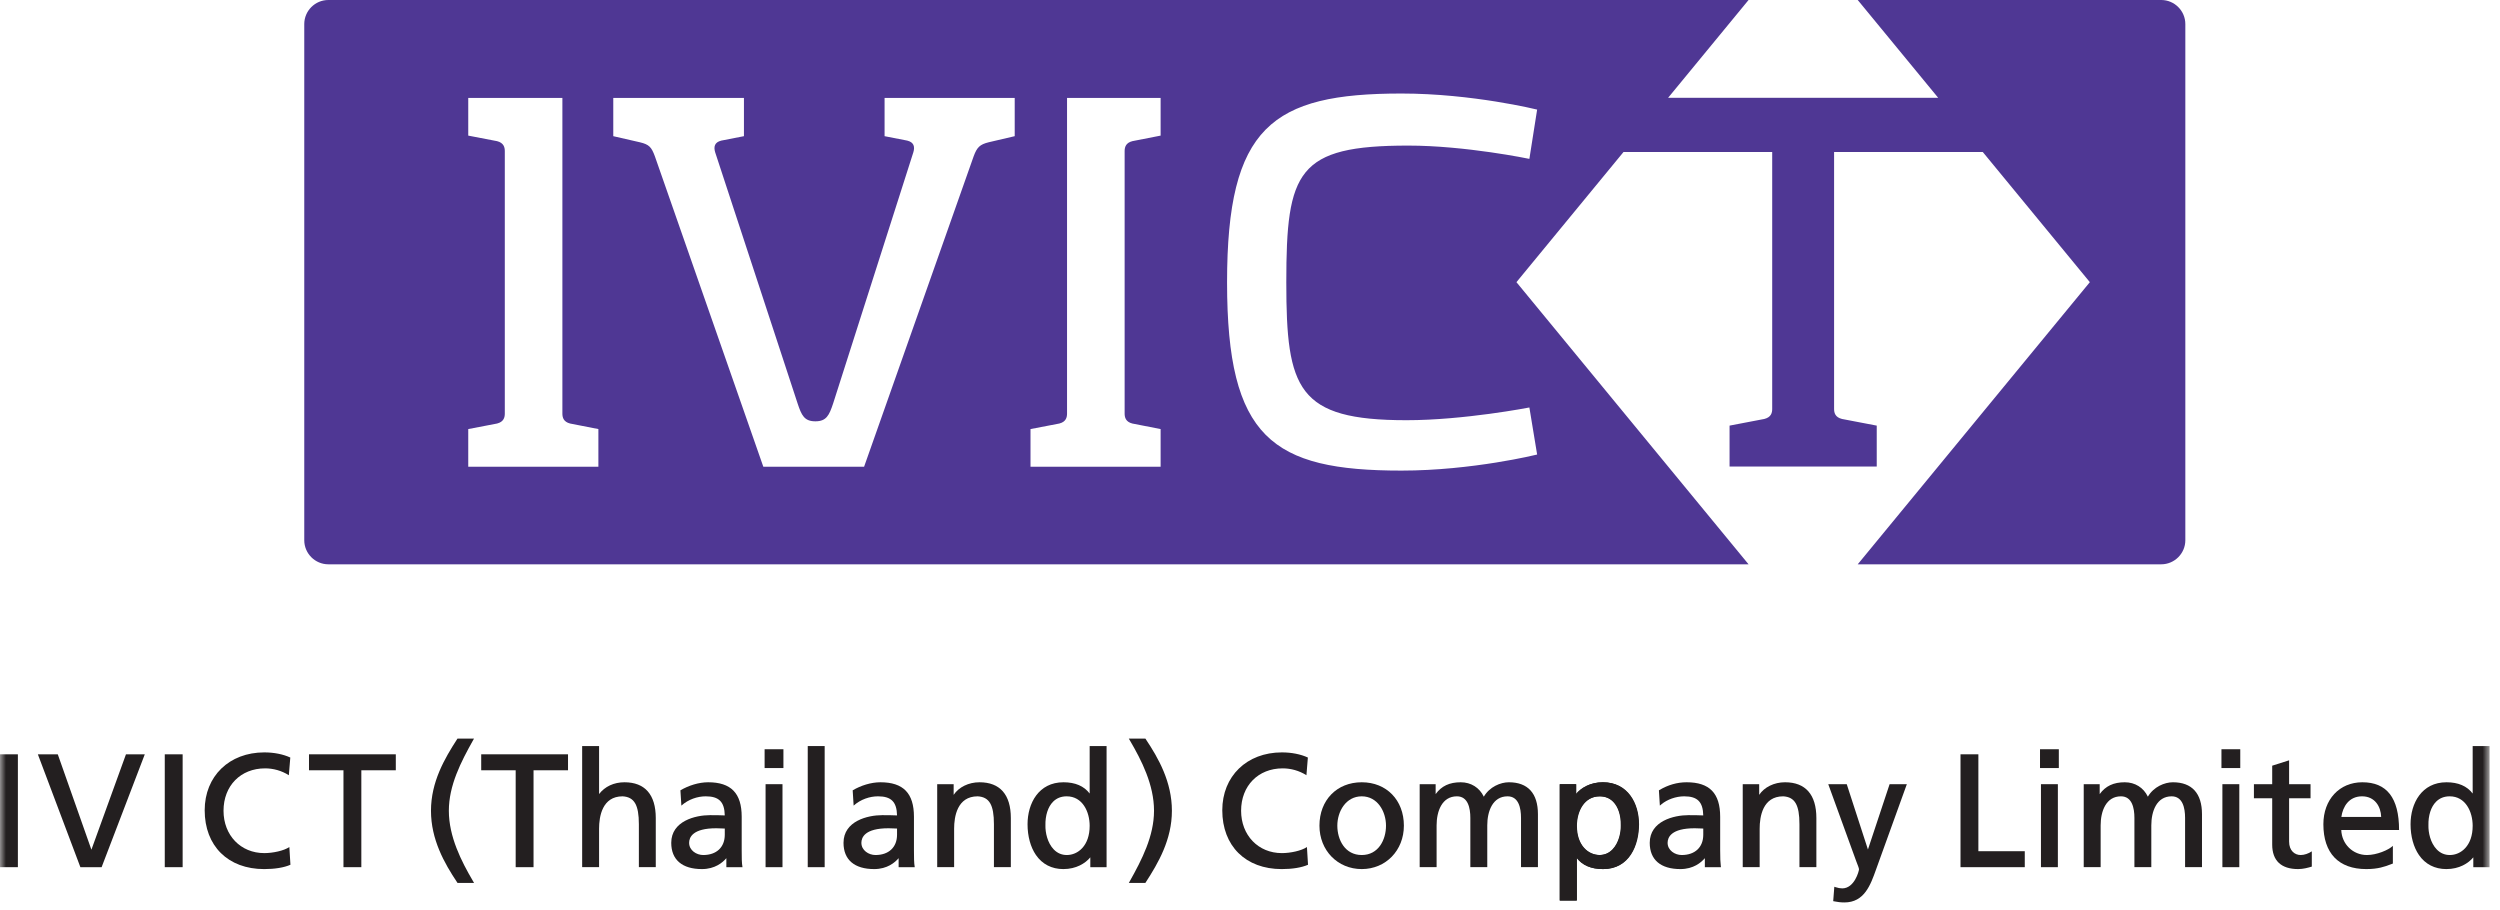 <?xml version="1.0" encoding="UTF-8"?>
<svg width="217px" height="79px" viewBox="0 0 217 79" version="1.1" xmlns="http://www.w3.org/2000/svg" xmlns:xlink="http://www.w3.org/1999/xlink">
    <title>Group 113</title>
    <defs>
        <polygon id="path-1" points="0 105.417 216.096 105.417 216.096 0 0 0"></polygon>
    </defs>
    <g id="subpage" stroke="none" stroke-width="1" fill="none" fill-rule="evenodd">
        <g id="Ivict_News_Detail" transform="translate(-398, -418)">
            <g id="Group-113" transform="translate(398, 410)">
                <path d="M132.75,21.79 C132.75,21.79 127.223,20.637 122.224,20.637 C112.613,20.637 111.651,22.847 111.651,32.507 C111.651,41.783 112.613,44.474 122.08,44.474 C127.078,44.474 132.75,43.369 132.75,43.369 L133.423,47.454 C133.423,47.454 127.799,48.848 121.647,48.848 C110.402,48.848 106.509,46.012 106.509,32.507 C106.509,19.002 110.402,16.118 121.647,16.118 C127.799,16.118 133.423,17.512 133.423,17.512 L132.75,21.79 Z M100.742,19.771 L98.29,20.252 C97.714,20.397 97.618,20.781 97.618,21.117 L97.618,43.898 C97.618,44.234 97.714,44.618 98.29,44.763 L100.742,45.243 L100.742,48.512 L89.448,48.512 L89.448,45.243 L91.946,44.763 C92.523,44.618 92.619,44.234 92.619,43.898 L92.619,27.008 L92.619,21.117 L92.619,16.503 L100.742,16.503 L100.742,19.771 Z M88.077,19.82 L85.817,20.349 C85.048,20.541 84.807,20.781 84.519,21.55 L75.003,48.512 L66.256,48.512 L56.837,21.55 C56.549,20.781 56.356,20.541 55.54,20.349 L53.232,19.82 L53.232,16.503 L64.574,16.503 L64.574,19.82 L62.604,20.205 C62.027,20.349 61.931,20.733 62.075,21.214 L69.236,43.033 C69.572,44.042 69.813,44.571 70.774,44.571 C71.734,44.571 71.975,44.042 72.312,43.033 L79.28,21.214 C79.424,20.733 79.328,20.349 78.751,20.205 L76.781,19.82 L76.781,16.503 L88.077,16.503 L88.077,19.82 Z M51.94,48.512 L40.644,48.512 L40.644,45.243 L43.144,44.763 C43.721,44.618 43.817,44.234 43.817,43.898 L43.817,21.117 C43.817,20.781 43.721,20.397 43.144,20.252 L40.644,19.771 L40.644,16.503 L48.815,16.503 L48.815,21.117 L48.815,27.724 L48.815,43.898 C48.815,44.234 48.911,44.618 49.488,44.763 L51.94,45.243 L51.94,48.512 Z M187.596,8 L161.251,8 L168.233,16.487 L144.793,16.487 L151.775,8 L28.5,8 C27.351,8 26.41,8.94 26.41,10.09 L26.41,54.893 C26.41,56.042 27.351,56.982 28.5,56.982 L59.065,56.982 L151.775,56.982 L131.627,32.492 L140.92,21.195 L153.827,21.195 L153.827,43.5 C153.827,43.837 153.729,44.22 153.141,44.366 L150.126,44.944 L150.126,48.495 L162.901,48.495 L162.901,44.944 L159.886,44.366 C159.297,44.22 159.199,43.837 159.199,43.5 L159.199,21.195 L172.106,21.195 L181.398,32.492 L161.251,56.982 L187.596,56.982 C188.745,56.982 189.687,56.042 189.687,54.893 L189.687,10.09 C189.687,8.94 188.745,8 187.596,8 L187.596,8 Z" id="Fill-1" fill="#4F3794"></path>
                <path d="M25.115,81.521 C24.65,81.846 23.678,82.05 22.941,82.05 C20.89,82.05 19.402,80.504 19.402,78.373 C19.402,76.207 20.886,74.694 23.011,74.694 C23.708,74.694 24.434,74.885 25.071,75.29 L25.198,73.754 C24.578,73.466 23.778,73.308 22.941,73.308 C19.895,73.308 17.767,75.374 17.767,78.331 C17.767,81.432 19.794,83.437 22.928,83.437 C23.843,83.437 24.65,83.308 25.21,83.061 L25.115,81.521 Z" id="Fill-78" fill="#231F20"></path>
                <mask id="mask-2" fill="white">
                    <use xlink:href="#path-1"></use>
                </mask>
                <g id="Clip-81"></g>
                <polygon id="Fill-80" fill="#231F20" mask="url(#mask-2)" points="-7.54951657e-15 83.271 1.552 83.271 1.552 73.475 -7.54951657e-15 73.475"></polygon>
                <polygon id="Fill-82" fill="#231F20" mask="url(#mask-2)" points="10.934 73.474 7.934 81.754 5.015 73.474 3.286 73.474 6.977 83.271 8.82 83.271 12.568 73.474"></polygon>
                <polygon id="Fill-83" fill="#231F20" mask="url(#mask-2)" points="14.302 83.271 15.853 83.271 15.853 73.475 14.302 73.475"></polygon>
                <polygon id="Fill-84" fill="#231F20" mask="url(#mask-2)" points="26.821 73.474 26.821 74.86 29.813 74.86 29.813 83.271 31.364 83.271 31.364 74.86 34.356 74.86 34.356 73.474"></polygon>
                <polygon id="Fill-85" fill="#231F20" mask="url(#mask-2)" points="41.769 73.474 41.769 74.86 44.761 74.86 44.761 83.271 46.311 83.271 46.311 74.86 49.304 74.86 49.304 73.474"></polygon>
                <path d="M54.203,75.901 C53.289,75.901 52.499,76.271 52,76.924 L52,72.757 L50.531,72.757 L50.531,83.27 L52,83.27 L52,79.931 C52,78.881 52.266,77.121 54.045,77.121 C55.059,77.183 55.454,77.863 55.454,79.545 L55.454,83.27 L56.921,83.27 L56.921,79.007 C56.921,76.975 55.981,75.901 54.203,75.901" id="Fill-86" fill="#231F20" mask="url(#mask-2)"></path>
                <polygon id="Fill-87" fill="#231F20" mask="url(#mask-2)" points="66.368 74.667 68.001 74.667 68.001 73.034 66.368 73.034"></polygon>
                <polygon id="Fill-88" fill="#231F20" mask="url(#mask-2)" points="66.452 83.271 67.92 83.271 67.92 76.067 66.452 76.067"></polygon>
                <polygon id="Fill-89" fill="#231F20" mask="url(#mask-2)" points="70.112 83.271 71.581 83.271 71.581 72.758 70.112 72.758"></polygon>
                <path d="M85.021,75.901 C84.074,75.901 83.223,76.323 82.777,76.993 L82.777,76.067 L81.349,76.067 L81.349,83.27 L82.818,83.27 L82.818,79.931 C82.818,78.881 83.084,77.121 84.864,77.121 C85.878,77.183 86.273,77.863 86.273,79.545 L86.273,83.27 L87.741,83.27 L87.741,79.007 C87.741,76.975 86.801,75.901 85.021,75.901" id="Fill-90" fill="#231F20" mask="url(#mask-2)"></path>
                <path d="M94.583,79.683 C94.583,81.423 93.555,82.216 92.601,82.216 C92.161,82.216 91.781,82.055 91.471,81.736 C90.91,81.16 90.728,80.249 90.743,79.639 C90.724,78.785 90.963,78.041 91.397,77.598 C91.707,77.282 92.107,77.121 92.587,77.121 C93.958,77.121 94.583,78.449 94.583,79.683 L94.583,79.683 Z M94.583,72.757 L94.583,76.879 C94.093,76.23 93.33,75.901 92.31,75.901 C90.156,75.901 89.191,77.731 89.191,79.544 C89.191,80.584 89.45,81.532 89.92,82.215 C90.471,83.014 91.292,83.436 92.298,83.436 C93.412,83.436 94.211,82.937 94.639,82.416 L94.639,83.271 L96.051,83.271 L96.051,72.757 L94.583,72.757 Z" id="Fill-91" fill="#231F20" mask="url(#mask-2)"></path>
                <path d="M41.072,84.506 C40.028,82.731 38.96,80.615 38.96,78.373 C38.96,76.179 40.004,74.139 41.073,72.237 L41.144,72.109 L39.71,72.109 L39.685,72.149 C38.585,73.849 37.409,75.872 37.409,78.373 C37.409,80.86 38.559,82.915 39.686,84.598 L39.71,84.636 L41.148,84.636 L41.072,84.506 Z" id="Fill-92" fill="#231F20" mask="url(#mask-2)"></path>
                <path d="M99.444,72.147 L99.419,72.109 L97.98,72.109 L98.057,72.24 C99.101,74.014 100.169,76.131 100.169,78.373 C100.169,80.565 99.125,82.605 98.056,84.507 L97.984,84.636 L99.42,84.636 L99.444,84.597 C100.546,82.897 101.721,80.874 101.721,78.373 C101.721,75.885 100.57,73.829 99.444,72.147" id="Fill-93" fill="#231F20" mask="url(#mask-2)"></path>
                <path d="M61.039,82.216 C60.451,82.216 59.816,81.811 59.816,81.157 C59.816,80.685 60.121,79.893 62.169,79.893 C62.305,79.893 62.445,79.899 62.58,79.906 C62.688,79.912 62.798,79.917 62.911,79.919 L62.911,80.455 C62.911,81.541 62.194,82.216 61.039,82.216 L61.039,82.216 Z M64.447,83.271 C64.381,82.888 64.379,82.452 64.379,81.806 L64.379,78.896 C64.379,76.852 63.454,75.901 61.467,75.901 C60.651,75.901 59.763,76.184 59.06,76.601 L59.143,77.928 C59.754,77.381 60.545,77.121 61.259,77.121 C62.404,77.121 62.887,77.602 62.91,78.779 C62.445,78.756 62.093,78.756 61.619,78.756 C60.372,78.756 58.264,79.261 58.264,81.157 C58.264,82.626 59.21,83.436 60.929,83.436 C62.06,83.436 62.732,82.864 63.048,82.489 L63.048,83.271 L64.447,83.271 Z" id="Fill-94" fill="#231F20" mask="url(#mask-2)"></path>
                <path d="M75.992,82.216 C75.403,82.216 74.768,81.811 74.768,81.157 C74.768,80.685 75.074,79.893 77.122,79.893 C77.258,79.893 77.397,79.899 77.532,79.906 C77.64,79.912 77.751,79.917 77.863,79.919 L77.863,80.455 C77.863,81.541 77.146,82.216 75.992,82.216 L75.992,82.216 Z M79.399,83.271 C79.334,82.888 79.331,82.452 79.331,81.806 L79.331,78.896 C79.331,76.852 78.406,75.901 76.419,75.901 C75.603,75.901 74.715,76.184 74.013,76.601 L74.095,77.928 C74.706,77.381 75.497,77.121 76.212,77.121 C77.356,77.121 77.839,77.602 77.863,78.779 C77.397,78.756 77.046,78.756 76.571,78.756 C75.325,78.756 73.217,79.261 73.217,81.157 C73.217,82.626 74.162,83.436 75.881,83.436 C77.012,83.436 77.684,82.864 78.001,82.489 L78.001,83.271 L79.399,83.271 Z" id="Fill-95" fill="#231F20" mask="url(#mask-2)"></path>
                <path d="M118.199,77.121 C119.567,77.121 120.305,78.434 120.305,79.668 C120.305,80.895 119.647,82.216 118.199,82.216 C116.743,82.216 116.08,80.895 116.08,79.668 C116.08,78.434 116.823,77.121 118.199,77.121 M118.199,75.901 C116.038,75.901 114.528,77.451 114.528,79.668 C114.528,81.817 116.107,83.436 118.199,83.436 C120.286,83.436 121.857,81.817 121.857,79.668 C121.857,77.451 120.352,75.901 118.199,75.901" id="Fill-96" fill="#231F20" mask="url(#mask-2)"></path>
                <path d="M130.967,75.901 C130.25,75.901 129.293,76.294 128.795,77.153 C128.419,76.365 127.681,75.901 126.789,75.901 C125.813,75.901 125.116,76.229 124.614,76.929 L124.614,76.067 L123.228,76.067 L123.228,83.27 L124.697,83.27 L124.697,79.642 C124.697,78.423 125.159,77.121 126.458,77.121 C127.423,77.121 127.626,78.139 127.626,78.993 L127.626,83.27 L129.095,83.27 L129.095,79.642 C129.095,78.423 129.557,77.121 130.855,77.121 C131.822,77.121 132.024,78.139 132.024,78.993 L132.024,83.27 L133.493,83.27 L133.493,78.676 C133.493,76.861 132.62,75.901 130.967,75.901" id="Fill-97" fill="#231F20" mask="url(#mask-2)"></path>
                <path d="M138.875,77.121 C139.353,77.121 139.752,77.281 140.061,77.598 C140.498,78.044 140.736,78.788 140.719,79.643 C140.733,80.249 140.552,81.16 139.992,81.735 C139.68,82.054 139.3,82.216 138.86,82.216 C137.906,82.216 136.879,81.423 136.879,79.683 C136.879,78.449 137.504,77.121 138.875,77.121 M139.15,75.901 C138.044,75.901 137.249,76.4 136.823,76.921 L136.823,76.066 L135.409,76.066 L135.409,86.167 L136.879,86.167 L136.879,82.458 C137.369,83.107 138.136,83.436 139.164,83.436 C141.456,83.436 142.27,81.34 142.27,79.545 C142.27,77.731 141.304,75.901 139.15,75.901" id="Fill-98" fill="#231F20" mask="url(#mask-2)"></path>
                <path d="M145.971,82.216 C145.382,82.216 144.748,81.811 144.748,81.157 C144.748,80.685 145.054,79.893 147.101,79.893 C147.238,79.893 147.378,79.899 147.511,79.906 C147.621,79.912 147.731,79.917 147.843,79.919 L147.843,80.455 C147.843,81.541 147.127,82.216 145.971,82.216 L145.971,82.216 Z M149.379,83.271 L149.366,83.173 C149.329,82.898 149.311,82.451 149.311,81.806 L149.311,78.896 C149.311,76.852 148.387,75.901 146.398,75.901 C145.583,75.901 144.789,76.128 144.038,76.575 L143.993,76.601 L144.075,77.928 L144.207,77.818 C144.718,77.388 145.478,77.121 146.191,77.121 C147.336,77.121 147.819,77.602 147.842,78.779 C147.378,78.756 147.025,78.756 146.551,78.756 C145.305,78.756 143.197,79.261 143.197,81.157 C143.197,82.626 144.143,83.436 145.86,83.436 C146.993,83.436 147.663,82.864 147.981,82.489 L147.981,83.271 L149.379,83.271 Z" id="Fill-99" fill="#231F20" mask="url(#mask-2)"></path>
                <path d="M154.941,75.901 C153.994,75.901 153.143,76.323 152.697,76.993 L152.697,76.067 L151.269,76.067 L151.269,83.27 L152.738,83.27 L152.738,79.931 C152.738,78.881 153.004,77.121 154.784,77.121 C155.797,77.183 156.192,77.863 156.192,79.545 L156.192,83.27 L157.661,83.27 L157.661,79.007 C157.661,76.975 156.721,75.901 154.941,75.901" id="Fill-100" fill="#231F20" mask="url(#mask-2)"></path>
                <path d="M164.018,76.066 L162.137,81.737 L160.297,76.066 L158.692,76.066 L161.118,82.745 C161.142,82.813 161.173,82.891 161.205,82.972 C161.274,83.148 161.361,83.369 161.361,83.46 C161.36,83.595 160.975,85.112 159.903,85.112 C159.732,85.112 159.531,85.075 159.324,85.006 L159.219,84.97 L159.122,86.22 L159.294,86.251 C159.498,86.289 159.731,86.332 160.097,86.332 C161.824,86.332 162.364,84.811 162.842,83.469 L165.514,76.066 L164.018,76.066 Z" id="Fill-101" fill="#231F20" mask="url(#mask-2)"></path>
                <path d="M113.442,81.521 C112.976,81.846 112.004,82.05 111.268,82.05 C109.217,82.05 107.728,80.504 107.728,78.373 C107.728,76.207 109.212,74.694 111.337,74.694 C112.035,74.694 112.761,74.885 113.398,75.29 L113.523,73.754 C112.905,73.466 112.104,73.308 111.268,73.308 C108.222,73.308 106.094,75.374 106.094,78.331 C106.094,81.432 108.119,83.437 111.255,83.437 C112.17,83.437 112.976,83.308 113.536,83.061 L113.442,81.521 Z" id="Fill-102" fill="#231F20" mask="url(#mask-2)"></path>
                <path d="M138.835,77.121 C139.313,77.121 139.713,77.281 140.022,77.598 C140.458,78.044 140.698,78.788 140.68,79.643 C140.695,80.249 140.513,81.16 139.953,81.735 C139.64,82.054 139.26,82.216 138.821,82.216 C137.866,82.216 136.84,81.423 136.84,79.683 C136.84,78.449 137.464,77.121 138.835,77.121 M139.111,75.901 C138.005,75.901 137.211,76.4 136.785,76.921 L136.785,76.066 L135.37,76.066 L135.37,86.167 L136.84,86.167 L136.84,82.458 C137.33,83.107 138.097,83.436 139.124,83.436 C141.417,83.436 142.23,81.34 142.23,79.545 C142.23,77.731 141.266,75.901 139.111,75.901" id="Fill-103" fill="#231F20" mask="url(#mask-2)"></path>
                <path d="M188.606,75.901 C187.89,75.901 186.934,76.294 186.435,77.153 C186.059,76.365 185.321,75.901 184.428,75.901 C183.453,75.901 182.757,76.229 182.253,76.929 L182.253,76.067 L180.867,76.067 L180.867,83.27 L182.336,83.27 L182.336,79.642 C182.336,78.423 182.799,77.121 184.097,77.121 C185.064,77.121 185.267,78.139 185.267,78.993 L185.267,83.27 L186.734,83.27 L186.734,79.642 C186.734,78.423 187.197,77.121 188.496,77.121 C189.461,77.121 189.665,78.139 189.665,78.993 L189.665,83.27 L191.133,83.27 L191.133,78.676 C191.133,76.861 190.259,75.901 188.606,75.901" id="Fill-104" fill="#231F20" mask="url(#mask-2)"></path>
                <polygon id="Fill-105" fill="#231F20" mask="url(#mask-2)" points="171.723 81.885 171.723 73.474 170.172 73.474 170.172 83.271 175.75 83.271 175.75 81.885"></polygon>
                <polygon id="Fill-106" fill="#231F20" mask="url(#mask-2)" points="177.155 83.271 178.623 83.271 178.623 76.067 177.155 76.067"></polygon>
                <polygon id="Fill-107" fill="#231F20" mask="url(#mask-2)" points="177.073 74.667 178.706 74.667 178.706 73.034 177.073 73.034"></polygon>
                <polygon id="Fill-108" fill="#231F20" mask="url(#mask-2)" points="192.904 83.271 194.372 83.271 194.372 76.067 192.904 76.067"></polygon>
                <polygon id="Fill-109" fill="#231F20" mask="url(#mask-2)" points="192.822 74.667 194.455 74.667 194.455 73.034 192.822 73.034"></polygon>
                <path d="M214.628,79.683 C214.628,81.423 213.6,82.216 212.645,82.216 C212.206,82.216 211.826,82.055 211.515,81.736 C210.954,81.16 210.772,80.249 210.788,79.639 C210.768,78.785 211.007,78.041 211.441,77.598 C211.751,77.282 212.152,77.121 212.632,77.121 C214.003,77.121 214.628,78.449 214.628,79.683 L214.628,79.683 Z M214.628,72.757 L214.628,76.879 C214.137,76.23 213.374,75.901 212.356,75.901 C210.2,75.901 209.236,77.731 209.236,79.544 C209.236,80.584 209.495,81.532 209.965,82.215 C210.515,83.014 211.338,83.436 212.343,83.436 C213.457,83.436 214.257,82.937 214.683,82.416 L214.683,83.271 L216.095,83.271 L216.095,72.757 L214.628,72.757 Z" id="Fill-110" fill="#231F20" mask="url(#mask-2)"></path>
                <path d="M205.024,77.121 C206.137,77.121 206.656,78.005 206.686,78.907 L203.231,78.907 C203.353,78.027 203.882,77.121 205.024,77.121 L205.024,77.121 Z M208.239,80.045 C208.239,77.241 207.166,75.901 205.05,75.901 C203.059,75.901 201.669,77.4 201.669,79.545 C201.669,82.054 202.991,83.436 205.394,83.436 C206.427,83.436 206.998,83.22 207.458,83.046 C207.522,83.022 207.64,82.978 207.701,82.956 L207.701,81.417 C207.337,81.782 206.293,82.216 205.451,82.216 C204.229,82.216 203.266,81.269 203.222,80.045 L208.239,80.045 Z" id="Fill-111" fill="#231F20" mask="url(#mask-2)"></path>
                <path d="M200.665,81.896 C200.368,82.095 200.01,82.216 199.696,82.216 C199.199,82.216 198.694,81.855 198.694,81.047 L198.694,77.287 L200.555,77.287 L200.555,76.066 L198.694,76.066 L198.694,73.995 L197.227,74.462 L197.227,76.066 L195.64,76.066 L195.64,77.287 L197.227,77.287 L197.227,81.31 C197.227,82.701 198.003,83.436 199.476,83.436 C199.916,83.436 200.309,83.325 200.665,83.222 L200.665,81.896 Z" id="Fill-112" fill="#231F20" mask="url(#mask-2)"></path>
            </g>
        </g>
    </g>
</svg>